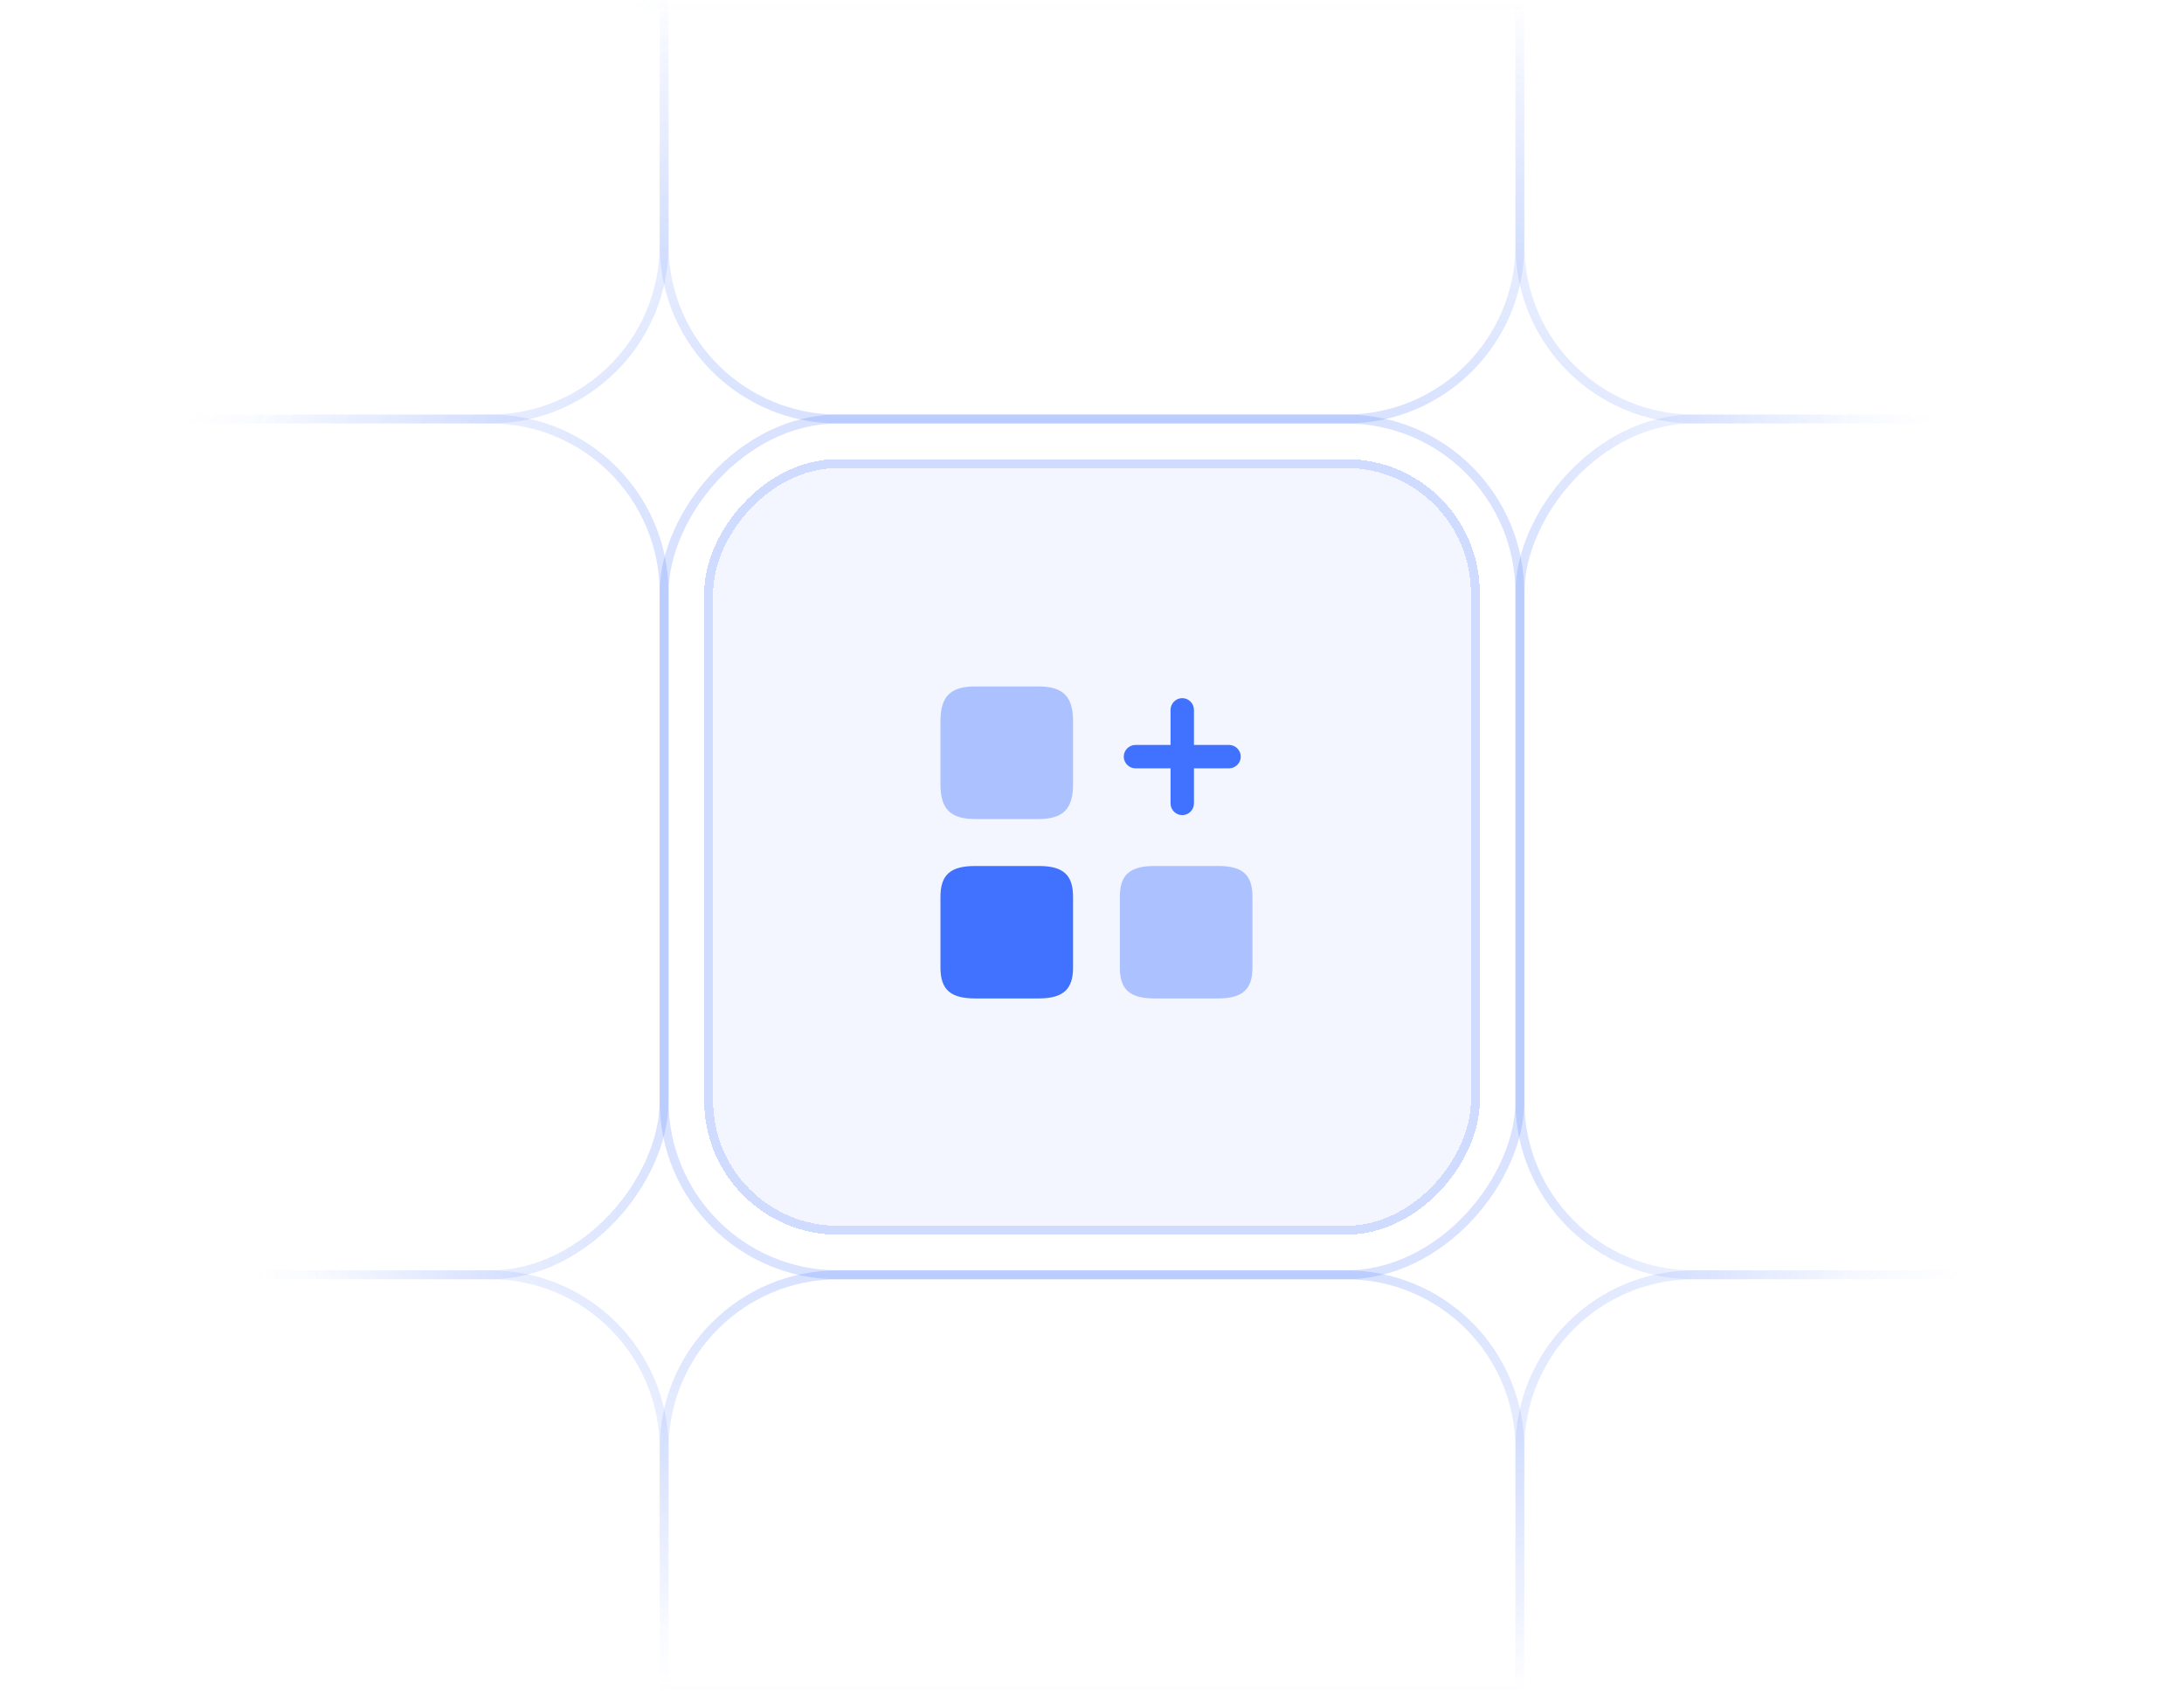 <svg width="245" height="190" viewBox="0 0 245 190" fill="none" xmlns="http://www.w3.org/2000/svg">
<path d="M74.5 189.5V162.5C74.5 151.73 65.77 143 55 143H20C9.23 143 0.5 151.73 0.5 162.5V189.5H74.5Z" stroke="url(#paint0_linear_3080_10857)"/>
<rect x="0.5" y="-0.5" width="74" height="96" rx="19.5" transform="matrix(1 0 0 -1 0 142.5)" stroke="url(#paint1_linear_3080_10857)"/>
<path d="M20 47H55C65.77 47 74.5 38.27 74.5 27.5V0.5H0.5V27.5L0.507 28.003C0.774 38.54 9.399 47 20 47Z" stroke="url(#paint2_linear_3080_10857)"/>
<path d="M170.5 189.5V162.5C170.5 151.73 161.77 143 151 143H94C83.23 143 74.5 151.73 74.5 162.5V189.5H170.5Z" stroke="url(#paint3_linear_3080_10857)"/>
<rect x="0.5" y="-0.5" width="96" height="96" rx="19.5" transform="matrix(1 0 0 -1 74 142.5)" stroke="url(#paint4_linear_3080_10857)"/>
<g filter="url(#filter0_d_3080_10857)">
<rect width="87" height="87" rx="15" transform="matrix(1 0 0 -1 79 138.5)" fill="#4172FF" fill-opacity="0.06" shape-rendering="crispEdges"/>
<rect x="0.5" y="-0.5" width="86" height="86" rx="14.5" transform="matrix(1 0 0 -1 79 137.5)" stroke="#4172FF" stroke-opacity="0.2" shape-rendering="crispEdges"/>
</g>
<path d="M137.875 86.188H133.938V90.125C133.938 90.843 133.343 91.438 132.625 91.438C131.907 91.438 131.312 90.843 131.312 90.125V86.188H127.375C126.658 86.188 126.062 85.593 126.062 84.875C126.062 84.157 126.658 83.562 127.375 83.562H131.312V79.625C131.312 78.907 131.907 78.312 132.625 78.312C133.343 78.312 133.938 78.907 133.938 79.625V83.562H137.875C138.592 83.562 139.188 84.157 139.188 84.875C139.188 85.593 138.592 86.188 137.875 86.188Z" fill="#4172FF"/>
<path opacity="0.4" d="M140.5 100.59V108.535C140.5 111.002 139.38 112 136.598 112H129.527C126.745 112 125.625 111.002 125.625 108.535V100.608C125.625 98.123 126.745 97.142 129.527 97.142H136.598C139.38 97.125 140.5 98.123 140.5 100.59Z" fill="#4172FF"/>
<path d="M120.375 100.59V108.535C120.375 111.002 119.255 112 116.473 112H109.403C106.62 112 105.5 111.002 105.5 108.535V100.608C105.5 98.123 106.62 97.142 109.403 97.142H116.473C119.255 97.125 120.375 98.123 120.375 100.59Z" fill="#4172FF"/>
<path opacity="0.4" d="M120.375 80.903V87.972C120.375 90.755 119.255 91.875 116.473 91.875H109.403C106.62 91.875 105.5 90.755 105.5 87.972V80.903C105.5 78.12 106.62 77 109.403 77H116.473C119.255 77 120.375 78.12 120.375 80.903Z" fill="#4172FF"/>
<path d="M94 47H151C161.77 47 170.5 38.27 170.5 27.5V0.5H74.5V27.5L74.507 28.003C74.774 38.54 83.399 47 94 47Z" stroke="url(#paint5_linear_3080_10857)"/>
<path d="M244.5 189.5V162.5C244.5 151.73 235.77 143 225 143H190C179.23 143 170.5 151.73 170.5 162.5V189.5H244.5Z" stroke="url(#paint6_linear_3080_10857)"/>
<rect x="0.5" y="-0.5" width="74" height="96" rx="19.5" transform="matrix(1 0 0 -1 170 142.5)" stroke="url(#paint7_linear_3080_10857)"/>
<path d="M190 47H225C235.77 47 244.5 38.27 244.5 27.5V0.5H170.5V27.5L170.507 28.003C170.774 38.54 179.399 47 190 47Z" stroke="url(#paint8_linear_3080_10857)"/>
<defs>
<filter id="filter0_d_3080_10857" x="74" y="46.5" width="97" height="97" filterUnits="userSpaceOnUse" color-interpolation-filters="sRGB">
<feFlood flood-opacity="0" result="BackgroundImageFix"/>
<feColorMatrix in="SourceAlpha" type="matrix" values="0 0 0 0 0 0 0 0 0 0 0 0 0 0 0 0 0 0 127 0" result="hardAlpha"/>
<feOffset/>
<feGaussianBlur stdDeviation="2.5"/>
<feComposite in2="hardAlpha" operator="out"/>
<feColorMatrix type="matrix" values="0 0 0 0 0 0 0 0 0 0 0 0 0 0 0 0 0 0 0.05 0"/>
<feBlend mode="normal" in2="BackgroundImageFix" result="effect1_dropShadow_3080_10857"/>
<feBlend mode="normal" in="SourceGraphic" in2="effect1_dropShadow_3080_10857" result="shape"/>
</filter>
<linearGradient id="paint0_linear_3080_10857" x1="75" y1="143" x2="55" y2="163" gradientUnits="userSpaceOnUse">
<stop stop-color="#4172FF" stop-opacity="0.2"/>
<stop offset="1" stop-color="#4172FF" stop-opacity="0"/>
</linearGradient>
<linearGradient id="paint1_linear_3080_10857" x1="75" y1="48.5" x2="28.5" y2="48.5" gradientUnits="userSpaceOnUse">
<stop stop-color="#4172FF" stop-opacity="0.2"/>
<stop offset="1" stop-color="#4172FF" stop-opacity="0"/>
</linearGradient>
<linearGradient id="paint2_linear_3080_10857" x1="75" y1="48" x2="49.5" y2="20.5" gradientUnits="userSpaceOnUse">
<stop stop-color="#4172FF" stop-opacity="0.2"/>
<stop offset="1" stop-color="#4172FF" stop-opacity="0"/>
</linearGradient>
<linearGradient id="paint3_linear_3080_10857" x1="123" y1="144.066" x2="123" y2="190" gradientUnits="userSpaceOnUse">
<stop stop-color="#4172FF" stop-opacity="0.2"/>
<stop offset="1" stop-color="#4172FF" stop-opacity="0"/>
</linearGradient>
<linearGradient id="paint4_linear_3080_10857" x1="48.499" y1="97" x2="68.389" y2="58.877" gradientUnits="userSpaceOnUse">
<stop stop-color="#4172FF" stop-opacity="0.2"/>
<stop offset="1" stop-color="#4172FF" stop-opacity="0.2"/>
</linearGradient>
<linearGradient id="paint5_linear_3080_10857" x1="123" y1="45.412" x2="123" y2="2.05813e-06" gradientUnits="userSpaceOnUse">
<stop stop-color="#4172FF" stop-opacity="0.2"/>
<stop offset="1" stop-color="#4172FF" stop-opacity="0"/>
</linearGradient>
<linearGradient id="paint6_linear_3080_10857" x1="170" y1="143" x2="193.5" y2="168" gradientUnits="userSpaceOnUse">
<stop stop-color="#4172FF" stop-opacity="0.2"/>
<stop offset="1" stop-color="#4172FF" stop-opacity="0"/>
</linearGradient>
<linearGradient id="paint7_linear_3080_10857" x1="0" y1="48.5" x2="38" y2="48.5" gradientUnits="userSpaceOnUse">
<stop stop-color="#4172FF" stop-opacity="0.2"/>
<stop offset="1" stop-color="#4172FF" stop-opacity="0"/>
</linearGradient>
<linearGradient id="paint8_linear_3080_10857" x1="170" y1="48" x2="194" y2="24" gradientUnits="userSpaceOnUse">
<stop stop-color="#4172FF" stop-opacity="0.2"/>
<stop offset="1" stop-color="#4172FF" stop-opacity="0"/>
</linearGradient>
</defs>
</svg>
